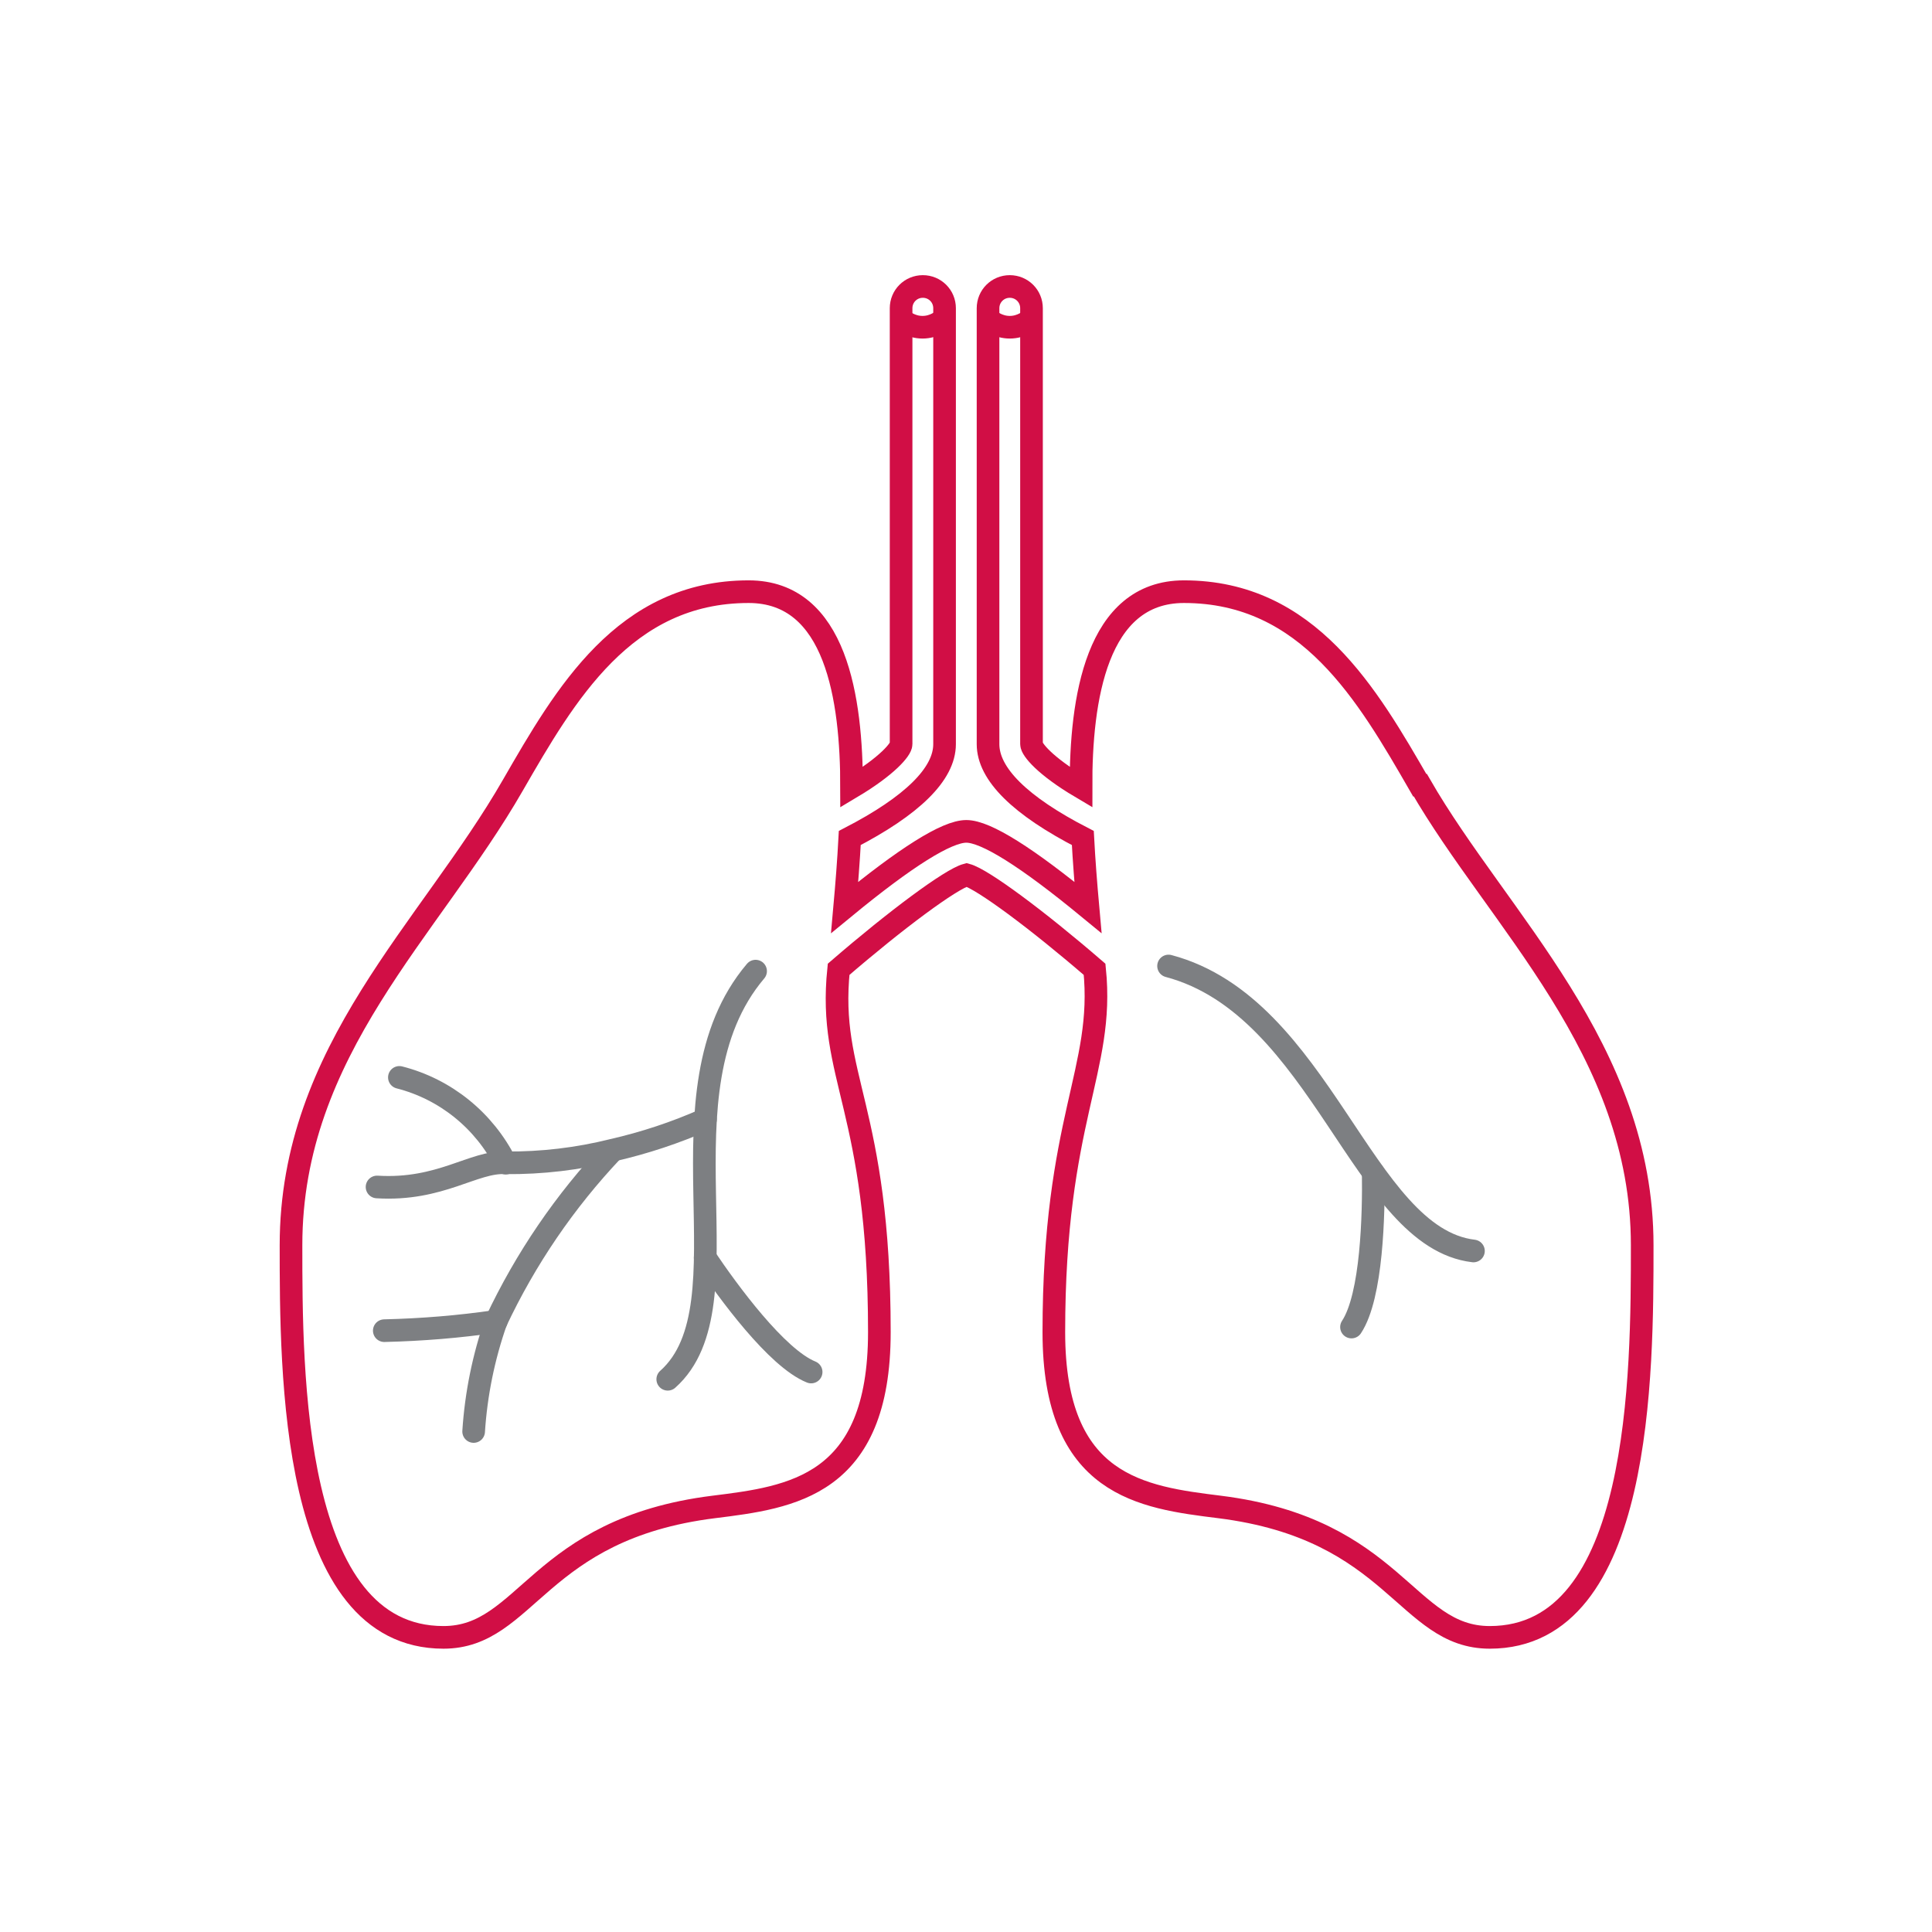 <?xml version="1.0" encoding="UTF-8"?>
<svg id="Vrstva_1" data-name="Vrstva 1" xmlns="http://www.w3.org/2000/svg" viewBox="0 0 64 64">
  <defs>
    <style>
      .cls-1 {
        stroke: #7d7f82;
        stroke-linecap: round;
        stroke-linejoin: round;
      }

      .cls-1, .cls-2 {
        fill: none;
        stroke-width: .75px;
      }

      .cls-2 {
        stroke: #d10e45;
        stroke-miterlimit: 10;
      }
    </style>
  </defs>
  <g>
    <path class="cls-2" d="M47.03,26.01c-1.73-3-3.69-6.41-7.81-6.41-2.91,0-3.42,3.58-3.41,6.48-1.2-.71-1.64-1.26-1.64-1.43v-14.44c0-.4-.32-.72-.72-.72s-.72.32-.72.72v14.44c0,.99,1.06,2.04,3.14,3.11.04.75.1,1.52.17,2.3-2.02-1.66-3.38-2.52-4.03-2.52s-2.01.86-4.03,2.52c.07-.78.13-1.55.17-2.3,2.07-1.07,3.14-2.12,3.14-3.11v-14.44c0-.4-.32-.72-.72-.72s-.72.32-.72.72v14.44c0,.17-.45.72-1.64,1.43,0-2.91-.5-6.48-3.41-6.48-4.12,0-6.08,3.41-7.81,6.41-2.75,4.79-7.35,8.77-7.35,15.24,0,4.22,0,12.99,5.05,12.99,2.78,0,3.11-3.59,8.95-4.32,2.57-.32,5.49-.68,5.49-5.79,0-7.46-1.72-8.42-1.35-12.02,1.91-1.65,3.72-2.99,4.24-3.13.52.14,2.33,1.48,4.24,3.13.34,3.35-1.35,4.94-1.35,12.02,0,5.11,2.92,5.47,5.49,5.79,5.83.73,6.17,4.32,8.95,4.32,5.05,0,5.05-8.78,5.05-12.99,0-6.49-4.78-10.78-7.35-15.24Z"/>
    <path class="cls-2" d="M31.28,10.56c-.06.05-.32.28-.72.28-.4,0-.66-.23-.72-.28"/>
    <path class="cls-2" d="M34.17,10.56c-.06.05-.32.28-.72.28-.4,0-.66-.23-.72-.28"/>
  </g>
  <g>
    <g>
      <path class="cls-1" d="M25.03,32.17c-3.4,4.01-.13,11.05-2.91,13.52"/>
      <path class="cls-1" d="M23.36,41.66c.76,1.13,2.37,3.33,3.51,3.79"/>
      <path class="cls-1" d="M12.49,39.32c2.1.13,3.21-.86,4.26-.8,1.2.01,2.39-.13,3.55-.42,1.05-.24,2.08-.58,3.07-1.02"/>
      <path class="cls-1" d="M16.75,38.53c-.71-1.41-1.99-2.45-3.52-2.84"/>
      <path class="cls-1" d="M15.69,47.42c.08-1.24.33-2.47.74-3.64.98-2.08,2.28-3.99,3.86-5.66,0-.01,0,0,0,0"/>
      <path class="cls-1" d="M16.44,43.77c-1.23.18-2.46.28-3.71.31"/>
    </g>
    <g>
      <path class="cls-1" d="M48.81,41.44c-3.69-.44-5.02-8.09-10.1-9.44"/>
      <path class="cls-1" d="M44.77,43.96c.68-1.03.74-3.75.72-5.11"/>
    </g>
  </g>
</svg>
